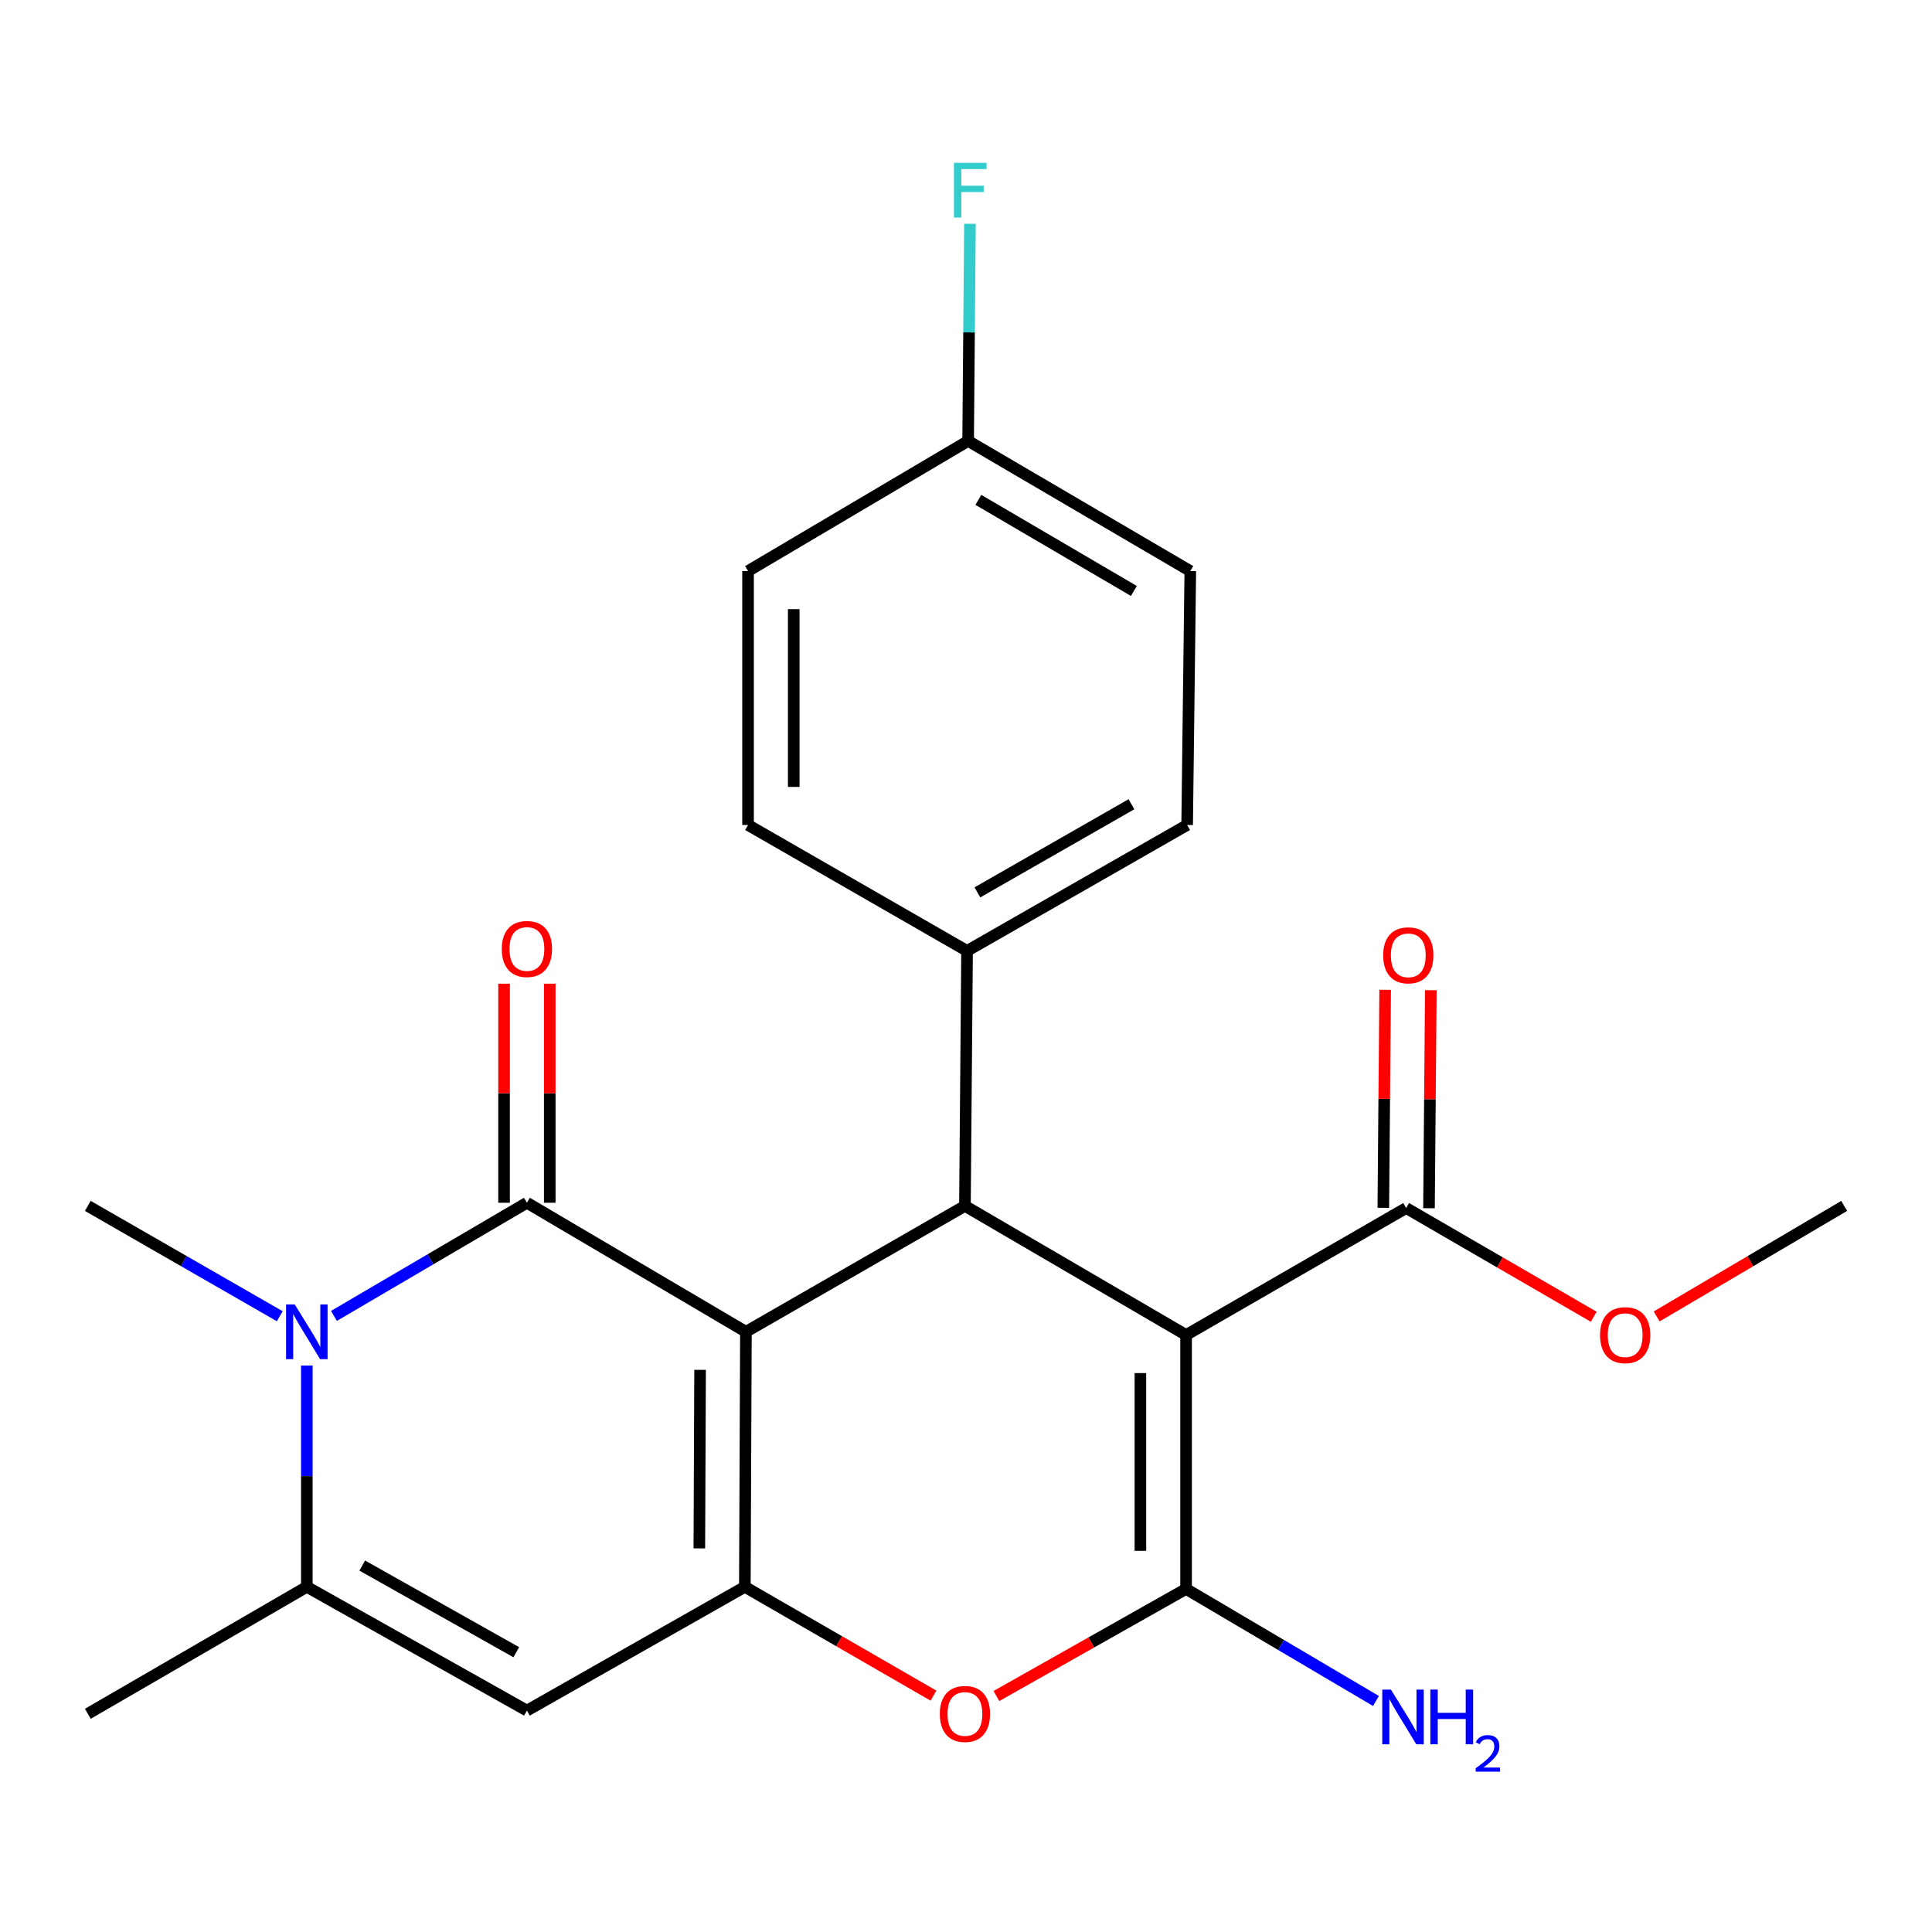 <?xml version='1.0' encoding='iso-8859-1'?>
<svg version='1.1' baseProfile='full'
              xmlns='http://www.w3.org/2000/svg'
                      xmlns:rdkit='http://www.rdkit.org/xml'
                      xmlns:xlink='http://www.w3.org/1999/xlink'
                  xml:space='preserve'
width='1000px' height='1000px' viewBox='0 0 1000 1000'>
<!-- END OF HEADER -->
<rect style='opacity:1.0;fill:#FFFFFF;stroke:none' width='1000' height='1000' x='0' y='0'> </rect>
<path class='bond-0' d='M 386.088,689.337 L 272.727,622.542' style='fill:none;fill-rule:evenodd;stroke:#000000;stroke-width:6px;stroke-linecap:butt;stroke-linejoin:miter;stroke-opacity:1' />
<path class='bond-2' d='M 386.088,689.337 L 385.536,821.337' style='fill:none;fill-rule:evenodd;stroke:#000000;stroke-width:6px;stroke-linecap:butt;stroke-linejoin:miter;stroke-opacity:1' />
<path class='bond-2' d='M 362.361,709.038 L 361.975,801.438' style='fill:none;fill-rule:evenodd;stroke:#000000;stroke-width:6px;stroke-linecap:butt;stroke-linejoin:miter;stroke-opacity:1' />
<path class='bond-4' d='M 386.088,689.337 L 499.448,624.171' style='fill:none;fill-rule:evenodd;stroke:#000000;stroke-width:6px;stroke-linecap:butt;stroke-linejoin:miter;stroke-opacity:1' />
<path class='bond-5' d='M 272.727,622.542 L 222.792,651.823' style='fill:none;fill-rule:evenodd;stroke:#000000;stroke-width:6px;stroke-linecap:butt;stroke-linejoin:miter;stroke-opacity:1' />
<path class='bond-5' d='M 222.792,651.823 L 172.856,681.104' style='fill:none;fill-rule:evenodd;stroke:#0000FF;stroke-width:6px;stroke-linecap:butt;stroke-linejoin:miter;stroke-opacity:1' />
<path class='bond-11' d='M 284.549,622.542 L 284.549,565.848' style='fill:none;fill-rule:evenodd;stroke:#000000;stroke-width:6px;stroke-linecap:butt;stroke-linejoin:miter;stroke-opacity:1' />
<path class='bond-11' d='M 284.549,565.848 L 284.549,509.153' style='fill:none;fill-rule:evenodd;stroke:#FF0000;stroke-width:6px;stroke-linecap:butt;stroke-linejoin:miter;stroke-opacity:1' />
<path class='bond-11' d='M 260.905,622.542 L 260.905,565.848' style='fill:none;fill-rule:evenodd;stroke:#000000;stroke-width:6px;stroke-linecap:butt;stroke-linejoin:miter;stroke-opacity:1' />
<path class='bond-11' d='M 260.905,565.848 L 260.905,509.153' style='fill:none;fill-rule:evenodd;stroke:#FF0000;stroke-width:6px;stroke-linecap:butt;stroke-linejoin:miter;stroke-opacity:1' />
<path class='bond-1' d='M 613.912,690.992 L 499.448,624.171' style='fill:none;fill-rule:evenodd;stroke:#000000;stroke-width:6px;stroke-linecap:butt;stroke-linejoin:miter;stroke-opacity:1' />
<path class='bond-3' d='M 613.912,690.992 L 613.912,822.427' style='fill:none;fill-rule:evenodd;stroke:#000000;stroke-width:6px;stroke-linecap:butt;stroke-linejoin:miter;stroke-opacity:1' />
<path class='bond-3' d='M 590.268,710.707 L 590.268,802.712' style='fill:none;fill-rule:evenodd;stroke:#000000;stroke-width:6px;stroke-linecap:butt;stroke-linejoin:miter;stroke-opacity:1' />
<path class='bond-9' d='M 613.912,690.992 L 727.824,625.275' style='fill:none;fill-rule:evenodd;stroke:#000000;stroke-width:6px;stroke-linecap:butt;stroke-linejoin:miter;stroke-opacity:1' />
<path class='bond-6' d='M 385.536,821.337 L 434.348,849.498' style='fill:none;fill-rule:evenodd;stroke:#000000;stroke-width:6px;stroke-linecap:butt;stroke-linejoin:miter;stroke-opacity:1' />
<path class='bond-6' d='M 434.348,849.498 L 483.161,877.658' style='fill:none;fill-rule:evenodd;stroke:#FF0000;stroke-width:6px;stroke-linecap:butt;stroke-linejoin:miter;stroke-opacity:1' />
<path class='bond-7' d='M 385.536,821.337 L 272.727,885.4' style='fill:none;fill-rule:evenodd;stroke:#000000;stroke-width:6px;stroke-linecap:butt;stroke-linejoin:miter;stroke-opacity:1' />
<path class='bond-12' d='M 613.912,822.427 L 663.054,851.425' style='fill:none;fill-rule:evenodd;stroke:#000000;stroke-width:6px;stroke-linecap:butt;stroke-linejoin:miter;stroke-opacity:1' />
<path class='bond-12' d='M 663.054,851.425 L 712.196,880.423' style='fill:none;fill-rule:evenodd;stroke:#0000FF;stroke-width:6px;stroke-linecap:butt;stroke-linejoin:miter;stroke-opacity:1' />
<path class='bond-24' d='M 613.912,822.427 L 564.823,850.143' style='fill:none;fill-rule:evenodd;stroke:#000000;stroke-width:6px;stroke-linecap:butt;stroke-linejoin:miter;stroke-opacity:1' />
<path class='bond-24' d='M 564.823,850.143 L 515.735,877.859' style='fill:none;fill-rule:evenodd;stroke:#FF0000;stroke-width:6px;stroke-linecap:butt;stroke-linejoin:miter;stroke-opacity:1' />
<path class='bond-10' d='M 499.448,624.171 L 500.552,492.184' style='fill:none;fill-rule:evenodd;stroke:#000000;stroke-width:6px;stroke-linecap:butt;stroke-linejoin:miter;stroke-opacity:1' />
<path class='bond-16' d='M 144.806,681.284 L 95.13,652.728' style='fill:none;fill-rule:evenodd;stroke:#0000FF;stroke-width:6px;stroke-linecap:butt;stroke-linejoin:miter;stroke-opacity:1' />
<path class='bond-16' d='M 95.13,652.728 L 45.455,624.171' style='fill:none;fill-rule:evenodd;stroke:#000000;stroke-width:6px;stroke-linecap:butt;stroke-linejoin:miter;stroke-opacity:1' />
<path class='bond-25' d='M 158.815,706.797 L 158.815,764.067' style='fill:none;fill-rule:evenodd;stroke:#0000FF;stroke-width:6px;stroke-linecap:butt;stroke-linejoin:miter;stroke-opacity:1' />
<path class='bond-25' d='M 158.815,764.067 L 158.815,821.337' style='fill:none;fill-rule:evenodd;stroke:#000000;stroke-width:6px;stroke-linecap:butt;stroke-linejoin:miter;stroke-opacity:1' />
<path class='bond-8' d='M 272.727,885.4 L 158.815,821.337' style='fill:none;fill-rule:evenodd;stroke:#000000;stroke-width:6px;stroke-linecap:butt;stroke-linejoin:miter;stroke-opacity:1' />
<path class='bond-8' d='M 267.23,855.182 L 187.492,810.338' style='fill:none;fill-rule:evenodd;stroke:#000000;stroke-width:6px;stroke-linecap:butt;stroke-linejoin:miter;stroke-opacity:1' />
<path class='bond-21' d='M 158.815,821.337 L 45.455,887.055' style='fill:none;fill-rule:evenodd;stroke:#000000;stroke-width:6px;stroke-linecap:butt;stroke-linejoin:miter;stroke-opacity:1' />
<path class='bond-13' d='M 739.646,625.374 L 740.122,568.949' style='fill:none;fill-rule:evenodd;stroke:#000000;stroke-width:6px;stroke-linecap:butt;stroke-linejoin:miter;stroke-opacity:1' />
<path class='bond-13' d='M 740.122,568.949 L 740.597,512.523' style='fill:none;fill-rule:evenodd;stroke:#FF0000;stroke-width:6px;stroke-linecap:butt;stroke-linejoin:miter;stroke-opacity:1' />
<path class='bond-13' d='M 716.003,625.175 L 716.478,568.749' style='fill:none;fill-rule:evenodd;stroke:#000000;stroke-width:6px;stroke-linecap:butt;stroke-linejoin:miter;stroke-opacity:1' />
<path class='bond-13' d='M 716.478,568.749 L 716.954,512.324' style='fill:none;fill-rule:evenodd;stroke:#FF0000;stroke-width:6px;stroke-linecap:butt;stroke-linejoin:miter;stroke-opacity:1' />
<path class='bond-17' d='M 727.824,625.275 L 776.367,653.416' style='fill:none;fill-rule:evenodd;stroke:#000000;stroke-width:6px;stroke-linecap:butt;stroke-linejoin:miter;stroke-opacity:1' />
<path class='bond-17' d='M 776.367,653.416 L 824.909,681.557' style='fill:none;fill-rule:evenodd;stroke:#FF0000;stroke-width:6px;stroke-linecap:butt;stroke-linejoin:miter;stroke-opacity:1' />
<path class='bond-14' d='M 500.552,492.184 L 614.464,427.019' style='fill:none;fill-rule:evenodd;stroke:#000000;stroke-width:6px;stroke-linecap:butt;stroke-linejoin:miter;stroke-opacity:1' />
<path class='bond-14' d='M 505.898,461.886 L 585.636,416.27' style='fill:none;fill-rule:evenodd;stroke:#000000;stroke-width:6px;stroke-linecap:butt;stroke-linejoin:miter;stroke-opacity:1' />
<path class='bond-15' d='M 500.552,492.184 L 387.191,427.019' style='fill:none;fill-rule:evenodd;stroke:#000000;stroke-width:6px;stroke-linecap:butt;stroke-linejoin:miter;stroke-opacity:1' />
<path class='bond-20' d='M 614.464,427.019 L 616.093,295.583' style='fill:none;fill-rule:evenodd;stroke:#000000;stroke-width:6px;stroke-linecap:butt;stroke-linejoin:miter;stroke-opacity:1' />
<path class='bond-19' d='M 387.191,427.019 L 387.191,295.583' style='fill:none;fill-rule:evenodd;stroke:#000000;stroke-width:6px;stroke-linecap:butt;stroke-linejoin:miter;stroke-opacity:1' />
<path class='bond-19' d='M 410.835,407.303 L 410.835,315.299' style='fill:none;fill-rule:evenodd;stroke:#000000;stroke-width:6px;stroke-linecap:butt;stroke-linejoin:miter;stroke-opacity:1' />
<path class='bond-23' d='M 857.475,681.39 L 906.01,652.781' style='fill:none;fill-rule:evenodd;stroke:#FF0000;stroke-width:6px;stroke-linecap:butt;stroke-linejoin:miter;stroke-opacity:1' />
<path class='bond-23' d='M 906.01,652.781 L 954.545,624.171' style='fill:none;fill-rule:evenodd;stroke:#000000;stroke-width:6px;stroke-linecap:butt;stroke-linejoin:miter;stroke-opacity:1' />
<path class='bond-18' d='M 501.103,228.224 L 387.191,295.583' style='fill:none;fill-rule:evenodd;stroke:#000000;stroke-width:6px;stroke-linecap:butt;stroke-linejoin:miter;stroke-opacity:1' />
<path class='bond-22' d='M 501.103,228.224 L 501.575,172.036' style='fill:none;fill-rule:evenodd;stroke:#000000;stroke-width:6px;stroke-linecap:butt;stroke-linejoin:miter;stroke-opacity:1' />
<path class='bond-22' d='M 501.575,172.036 L 502.047,115.848' style='fill:none;fill-rule:evenodd;stroke:#33CCCC;stroke-width:6px;stroke-linecap:butt;stroke-linejoin:miter;stroke-opacity:1' />
<path class='bond-26' d='M 501.103,228.224 L 616.093,295.583' style='fill:none;fill-rule:evenodd;stroke:#000000;stroke-width:6px;stroke-linecap:butt;stroke-linejoin:miter;stroke-opacity:1' />
<path class='bond-26' d='M 506.401,258.729 L 586.893,305.881' style='fill:none;fill-rule:evenodd;stroke:#000000;stroke-width:6px;stroke-linecap:butt;stroke-linejoin:miter;stroke-opacity:1' />
<path  class='atom-6' d='M 152.555 675.177
L 161.835 690.177
Q 162.755 691.657, 164.235 694.337
Q 165.715 697.017, 165.795 697.177
L 165.795 675.177
L 169.555 675.177
L 169.555 703.497
L 165.675 703.497
L 155.715 687.097
Q 154.555 685.177, 153.315 682.977
Q 152.115 680.777, 151.755 680.097
L 151.755 703.497
L 148.075 703.497
L 148.075 675.177
L 152.555 675.177
' fill='#0000FF'/>
<path  class='atom-7' d='M 486.448 887.135
Q 486.448 880.335, 489.808 876.535
Q 493.168 872.735, 499.448 872.735
Q 505.728 872.735, 509.088 876.535
Q 512.448 880.335, 512.448 887.135
Q 512.448 894.015, 509.048 897.935
Q 505.648 901.815, 499.448 901.815
Q 493.208 901.815, 489.808 897.935
Q 486.448 894.055, 486.448 887.135
M 499.448 898.615
Q 503.768 898.615, 506.088 895.735
Q 508.448 892.815, 508.448 887.135
Q 508.448 881.575, 506.088 878.775
Q 503.768 875.935, 499.448 875.935
Q 495.128 875.935, 492.768 878.735
Q 490.448 881.535, 490.448 887.135
Q 490.448 892.855, 492.768 895.735
Q 495.128 898.615, 499.448 898.615
' fill='#FF0000'/>
<path  class='atom-12' d='M 259.727 491.187
Q 259.727 484.387, 263.087 480.587
Q 266.447 476.787, 272.727 476.787
Q 279.007 476.787, 282.367 480.587
Q 285.727 484.387, 285.727 491.187
Q 285.727 498.067, 282.327 501.987
Q 278.927 505.867, 272.727 505.867
Q 266.487 505.867, 263.087 501.987
Q 259.727 498.107, 259.727 491.187
M 272.727 502.667
Q 277.047 502.667, 279.367 499.787
Q 281.727 496.867, 281.727 491.187
Q 281.727 485.627, 279.367 482.827
Q 277.047 479.987, 272.727 479.987
Q 268.407 479.987, 266.047 482.787
Q 263.727 485.587, 263.727 491.187
Q 263.727 496.907, 266.047 499.787
Q 268.407 502.667, 272.727 502.667
' fill='#FF0000'/>
<path  class='atom-13' d='M 719.936 874.523
L 729.216 889.523
Q 730.136 891.003, 731.616 893.683
Q 733.096 896.363, 733.176 896.523
L 733.176 874.523
L 736.936 874.523
L 736.936 902.843
L 733.056 902.843
L 723.096 886.443
Q 721.936 884.523, 720.696 882.323
Q 719.496 880.123, 719.136 879.443
L 719.136 902.843
L 715.456 902.843
L 715.456 874.523
L 719.936 874.523
' fill='#0000FF'/>
<path  class='atom-13' d='M 740.336 874.523
L 744.176 874.523
L 744.176 886.563
L 758.656 886.563
L 758.656 874.523
L 762.496 874.523
L 762.496 902.843
L 758.656 902.843
L 758.656 889.763
L 744.176 889.763
L 744.176 902.843
L 740.336 902.843
L 740.336 874.523
' fill='#0000FF'/>
<path  class='atom-13' d='M 763.868 901.85
Q 764.555 900.081, 766.192 899.104
Q 767.828 898.101, 770.099 898.101
Q 772.924 898.101, 774.508 899.632
Q 776.092 901.163, 776.092 903.883
Q 776.092 906.655, 774.032 909.242
Q 772 911.829, 767.776 914.891
L 776.408 914.891
L 776.408 917.003
L 763.816 917.003
L 763.816 915.235
Q 767.3 912.753, 769.36 910.905
Q 771.445 909.057, 772.448 907.394
Q 773.452 905.731, 773.452 904.015
Q 773.452 902.219, 772.554 901.216
Q 771.656 900.213, 770.099 900.213
Q 768.594 900.213, 767.591 900.82
Q 766.588 901.427, 765.875 902.774
L 763.868 901.85
' fill='#0000FF'/>
<path  class='atom-14' d='M 715.928 494.471
Q 715.928 487.671, 719.288 483.871
Q 722.648 480.071, 728.928 480.071
Q 735.208 480.071, 738.568 483.871
Q 741.928 487.671, 741.928 494.471
Q 741.928 501.351, 738.528 505.271
Q 735.128 509.151, 728.928 509.151
Q 722.688 509.151, 719.288 505.271
Q 715.928 501.391, 715.928 494.471
M 728.928 505.951
Q 733.248 505.951, 735.568 503.071
Q 737.928 500.151, 737.928 494.471
Q 737.928 488.911, 735.568 486.111
Q 733.248 483.271, 728.928 483.271
Q 724.608 483.271, 722.248 486.071
Q 719.928 488.871, 719.928 494.471
Q 719.928 500.191, 722.248 503.071
Q 724.608 505.951, 728.928 505.951
' fill='#FF0000'/>
<path  class='atom-18' d='M 828.185 691.072
Q 828.185 684.272, 831.545 680.472
Q 834.905 676.672, 841.185 676.672
Q 847.465 676.672, 850.825 680.472
Q 854.185 684.272, 854.185 691.072
Q 854.185 697.952, 850.785 701.872
Q 847.385 705.752, 841.185 705.752
Q 834.945 705.752, 831.545 701.872
Q 828.185 697.992, 828.185 691.072
M 841.185 702.552
Q 845.505 702.552, 847.825 699.672
Q 850.185 696.752, 850.185 691.072
Q 850.185 685.512, 847.825 682.712
Q 845.505 679.872, 841.185 679.872
Q 836.865 679.872, 834.505 682.672
Q 832.185 685.472, 832.185 691.072
Q 832.185 696.792, 834.505 699.672
Q 836.865 702.552, 841.185 702.552
' fill='#FF0000'/>
<path  class='atom-23' d='M 493.774 84.284
L 510.614 84.284
L 510.614 87.524
L 497.574 87.524
L 497.574 96.124
L 509.174 96.124
L 509.174 99.404
L 497.574 99.404
L 497.574 112.604
L 493.774 112.604
L 493.774 84.284
' fill='#33CCCC'/>
</svg>

